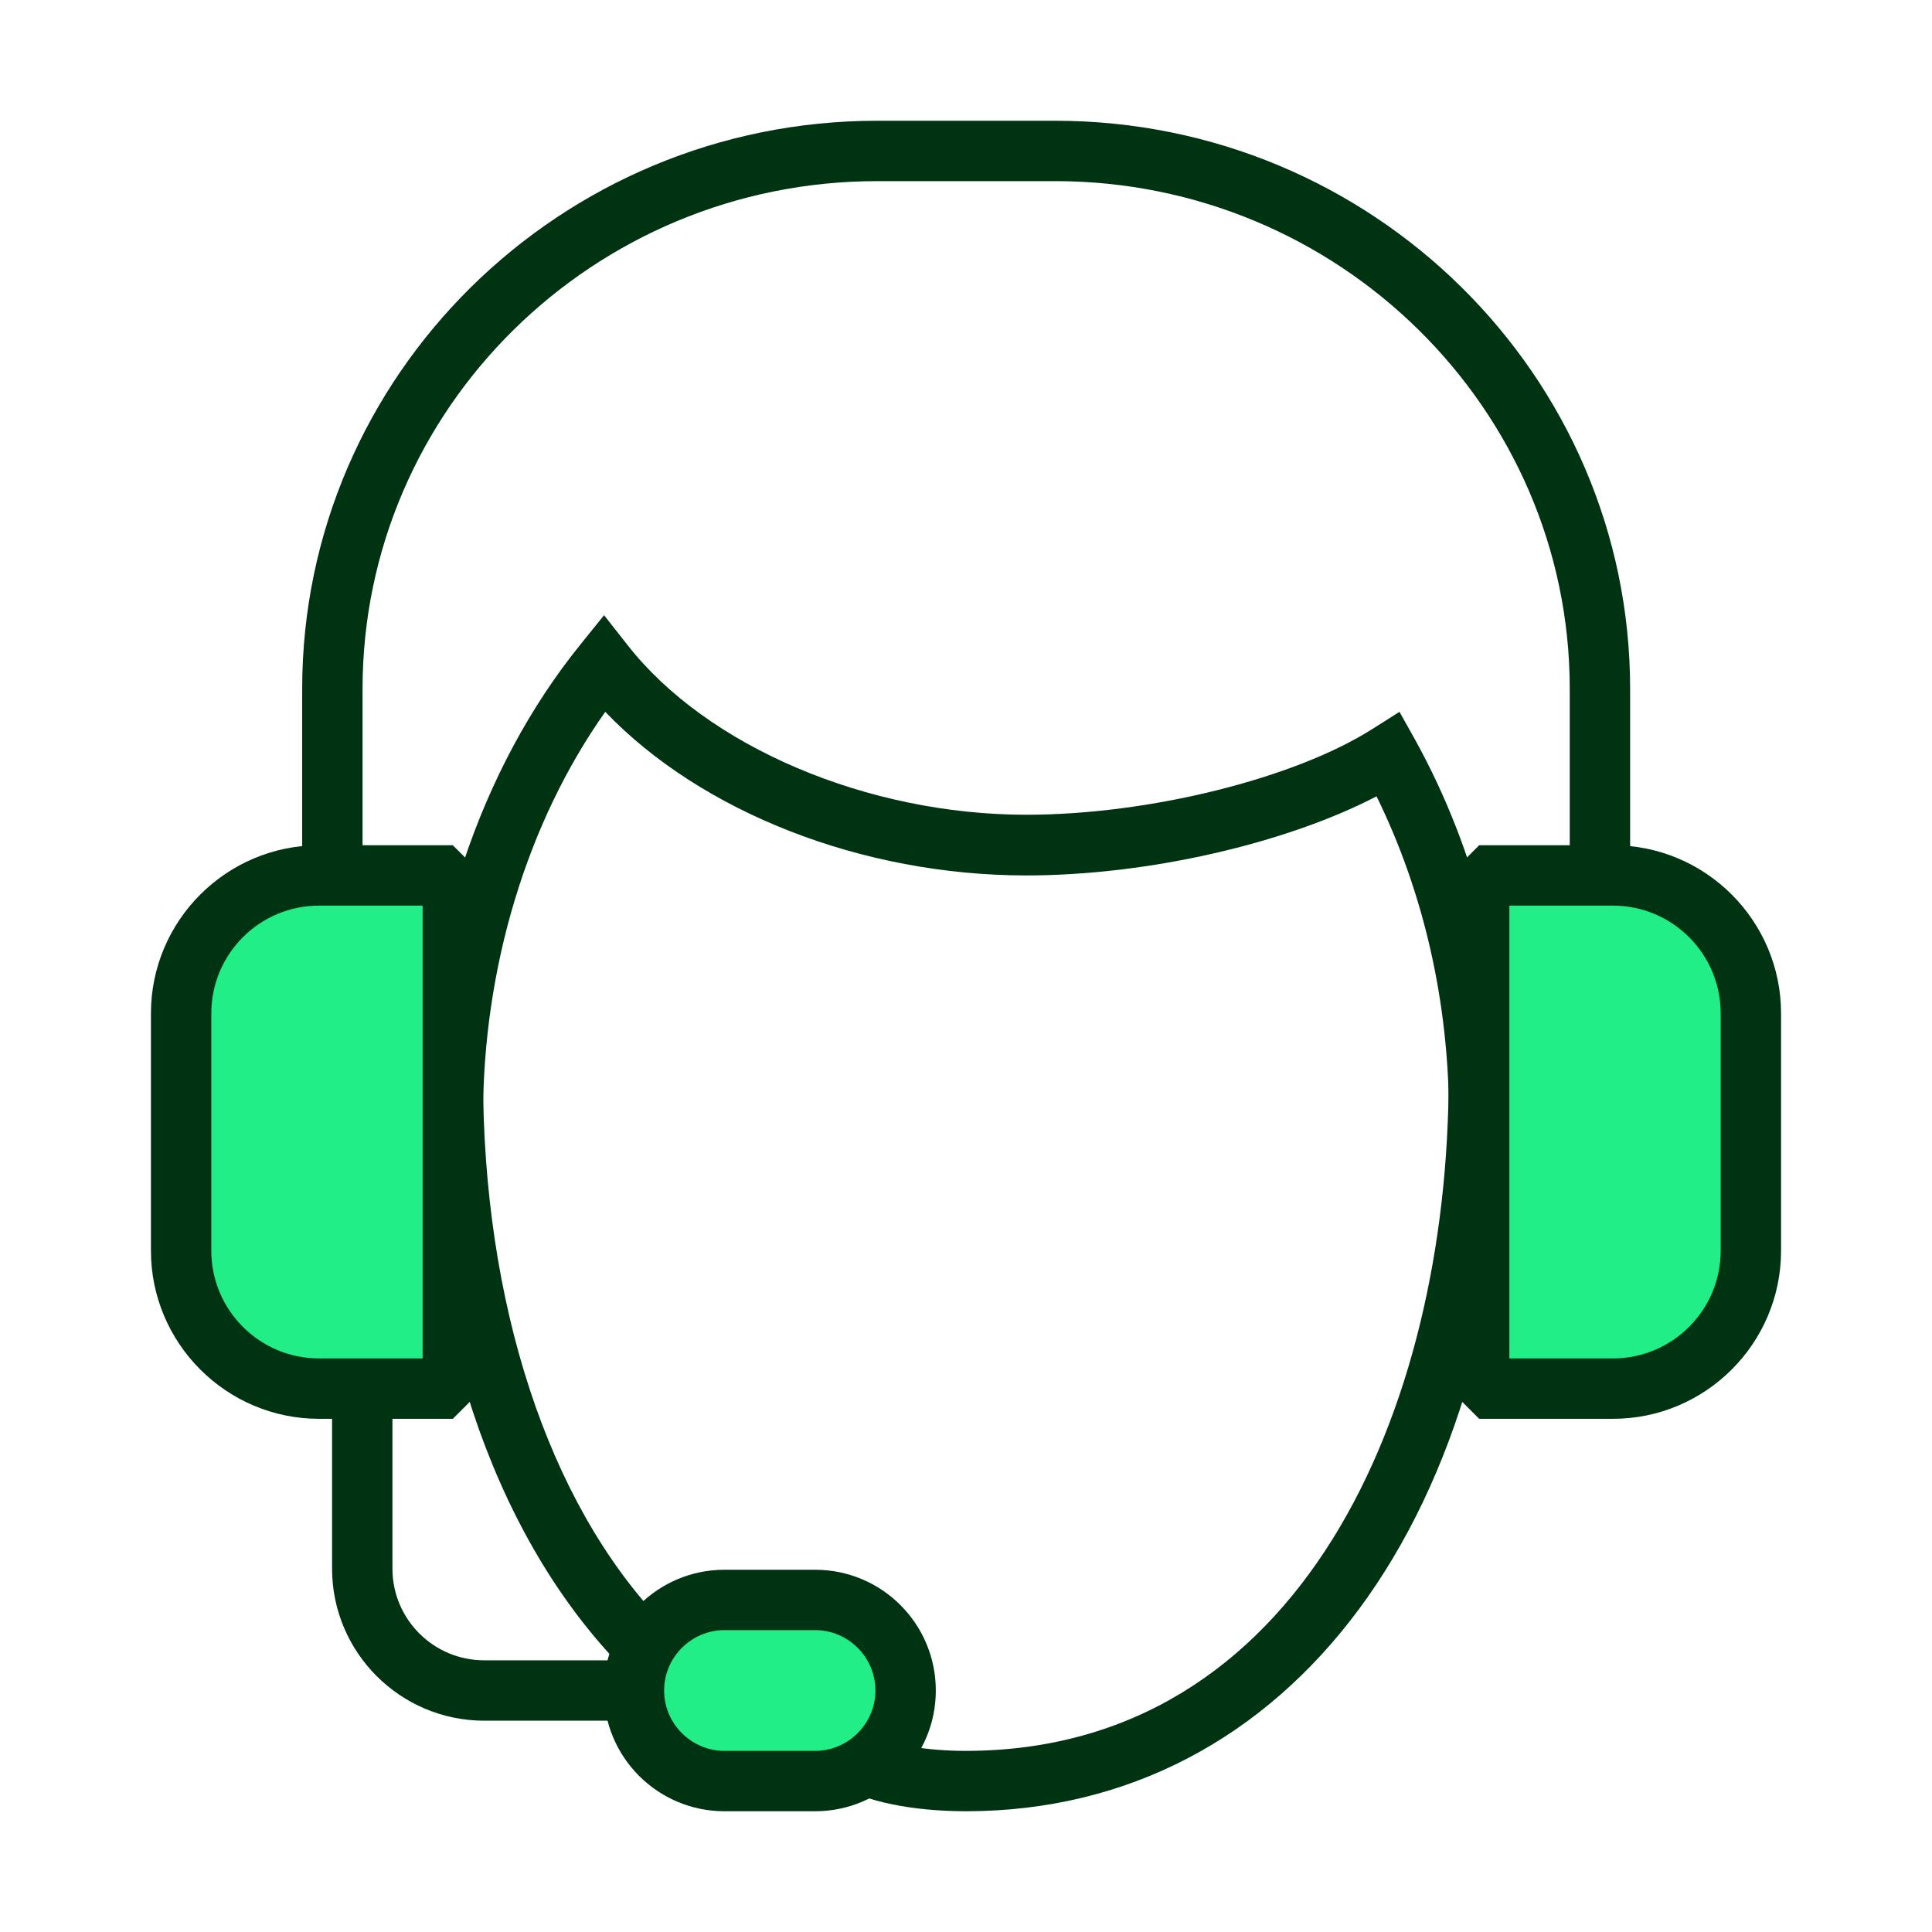 <?xml version="1.0" encoding="UTF-8"?> <svg xmlns="http://www.w3.org/2000/svg" width="56" height="56" viewBox="0 0 56 56" fill="none"><g clip-path="url(#clip0_13907_16212)"><path d="M28 52.5C27.177 52.5 25.62 52.413 24.491 51.852L25.27 50.286C25.848 50.575 26.871 50.75 27.991 50.75C37.66 50.75 41.991 40.932 41.991 31.203H43.741C43.741 43.943 37.415 52.5 27.991 52.5H28Z" fill="#003311"></path><path d="M17.902 48.195C14.262 44.362 12.25 38.325 12.25 31.203H14C14 37.774 15.881 43.531 19.171 46.987L17.902 48.195Z" fill="#003311"></path><path d="M43.75 32.375H42C42 29.067 41.274 25.883 39.9 23.082C37.275 24.448 33.267 25.375 29.75 25.375C24.99 25.375 20.335 23.546 17.544 20.633C15.277 23.835 14 28.052 14 32.366H12.25C12.25 27.265 13.912 22.286 16.817 18.69L17.509 17.832L18.191 18.699C20.492 21.639 25.139 23.616 29.75 23.616C33.303 23.616 37.52 22.566 39.778 21.131L40.565 20.633L41.02 21.446C42.805 24.675 43.75 28.455 43.75 32.366V32.375Z" fill="#003311"></path><path d="M47.25 25.375H45.5V19.968C45.5 11.856 38.806 5.25 30.581 5.25H25.427C17.203 5.25 10.509 11.848 10.509 19.968V25.375H8.759V19.968C8.759 10.885 16.24 3.5 25.427 3.5H30.581C39.778 3.5 47.25 10.885 47.25 19.968V25.375Z" fill="#003311"></path><path d="M9.249 25.375H13.125V40.25H9.249C7.044 40.25 5.25 38.456 5.25 36.251V29.374C5.25 27.169 7.044 25.375 9.249 25.375Z" fill="#22EE88"></path><path d="M13.125 41.125H9.249C6.562 41.125 4.375 38.938 4.375 36.251V29.374C4.375 26.688 6.562 24.5 9.249 24.5H13.125L14 25.375V40.25L13.125 41.125ZM9.249 26.25C7.525 26.25 6.125 27.65 6.125 29.374V36.251C6.125 37.975 7.525 39.375 9.249 39.375H12.25V26.25H9.249Z" fill="#003311"></path><path d="M46.751 40.25H42.875V25.375H46.751C48.956 25.375 50.75 27.169 50.75 29.374V36.251C50.75 38.456 48.956 40.25 46.751 40.25Z" fill="#22EE88"></path><path d="M46.751 41.125H42.875L42 40.25V25.375L42.875 24.5H46.751C49.438 24.5 51.625 26.688 51.625 29.374V36.251C51.625 38.938 49.438 41.125 46.751 41.125ZM43.75 39.375H46.751C48.475 39.375 49.875 37.975 49.875 36.251V29.374C49.875 27.65 48.475 26.25 46.751 26.25H43.75V39.375Z" fill="#003311"></path><path d="M18.812 49.875H14.035C11.602 49.875 9.625 47.898 9.625 45.465V40.25H11.375V45.465C11.375 46.935 12.565 48.125 14.035 48.125H18.812V49.875Z" fill="#003311"></path><path d="M23.625 46.375H21C19.55 46.375 18.375 47.55 18.375 49C18.375 50.45 19.55 51.625 21 51.625H23.625C25.075 51.625 26.25 50.45 26.25 49C26.25 47.55 25.075 46.375 23.625 46.375Z" fill="#22EE88"></path><path d="M23.625 52.5H21C19.066 52.5 17.5 50.934 17.5 49C17.5 47.066 19.066 45.5 21 45.5H23.625C25.559 45.5 27.125 47.066 27.125 49C27.125 50.934 25.559 52.5 23.625 52.5ZM21 47.25C20.038 47.25 19.25 48.038 19.25 49C19.25 49.962 20.038 50.75 21 50.75H23.625C24.587 50.75 25.375 49.962 25.375 49C25.375 48.038 24.587 47.25 23.625 47.25H21Z" fill="#003311"></path></g><defs><clipPath id="clip0_13907_16212"><rect width="56" height="56" fill="white"></rect></clipPath></defs></svg> 